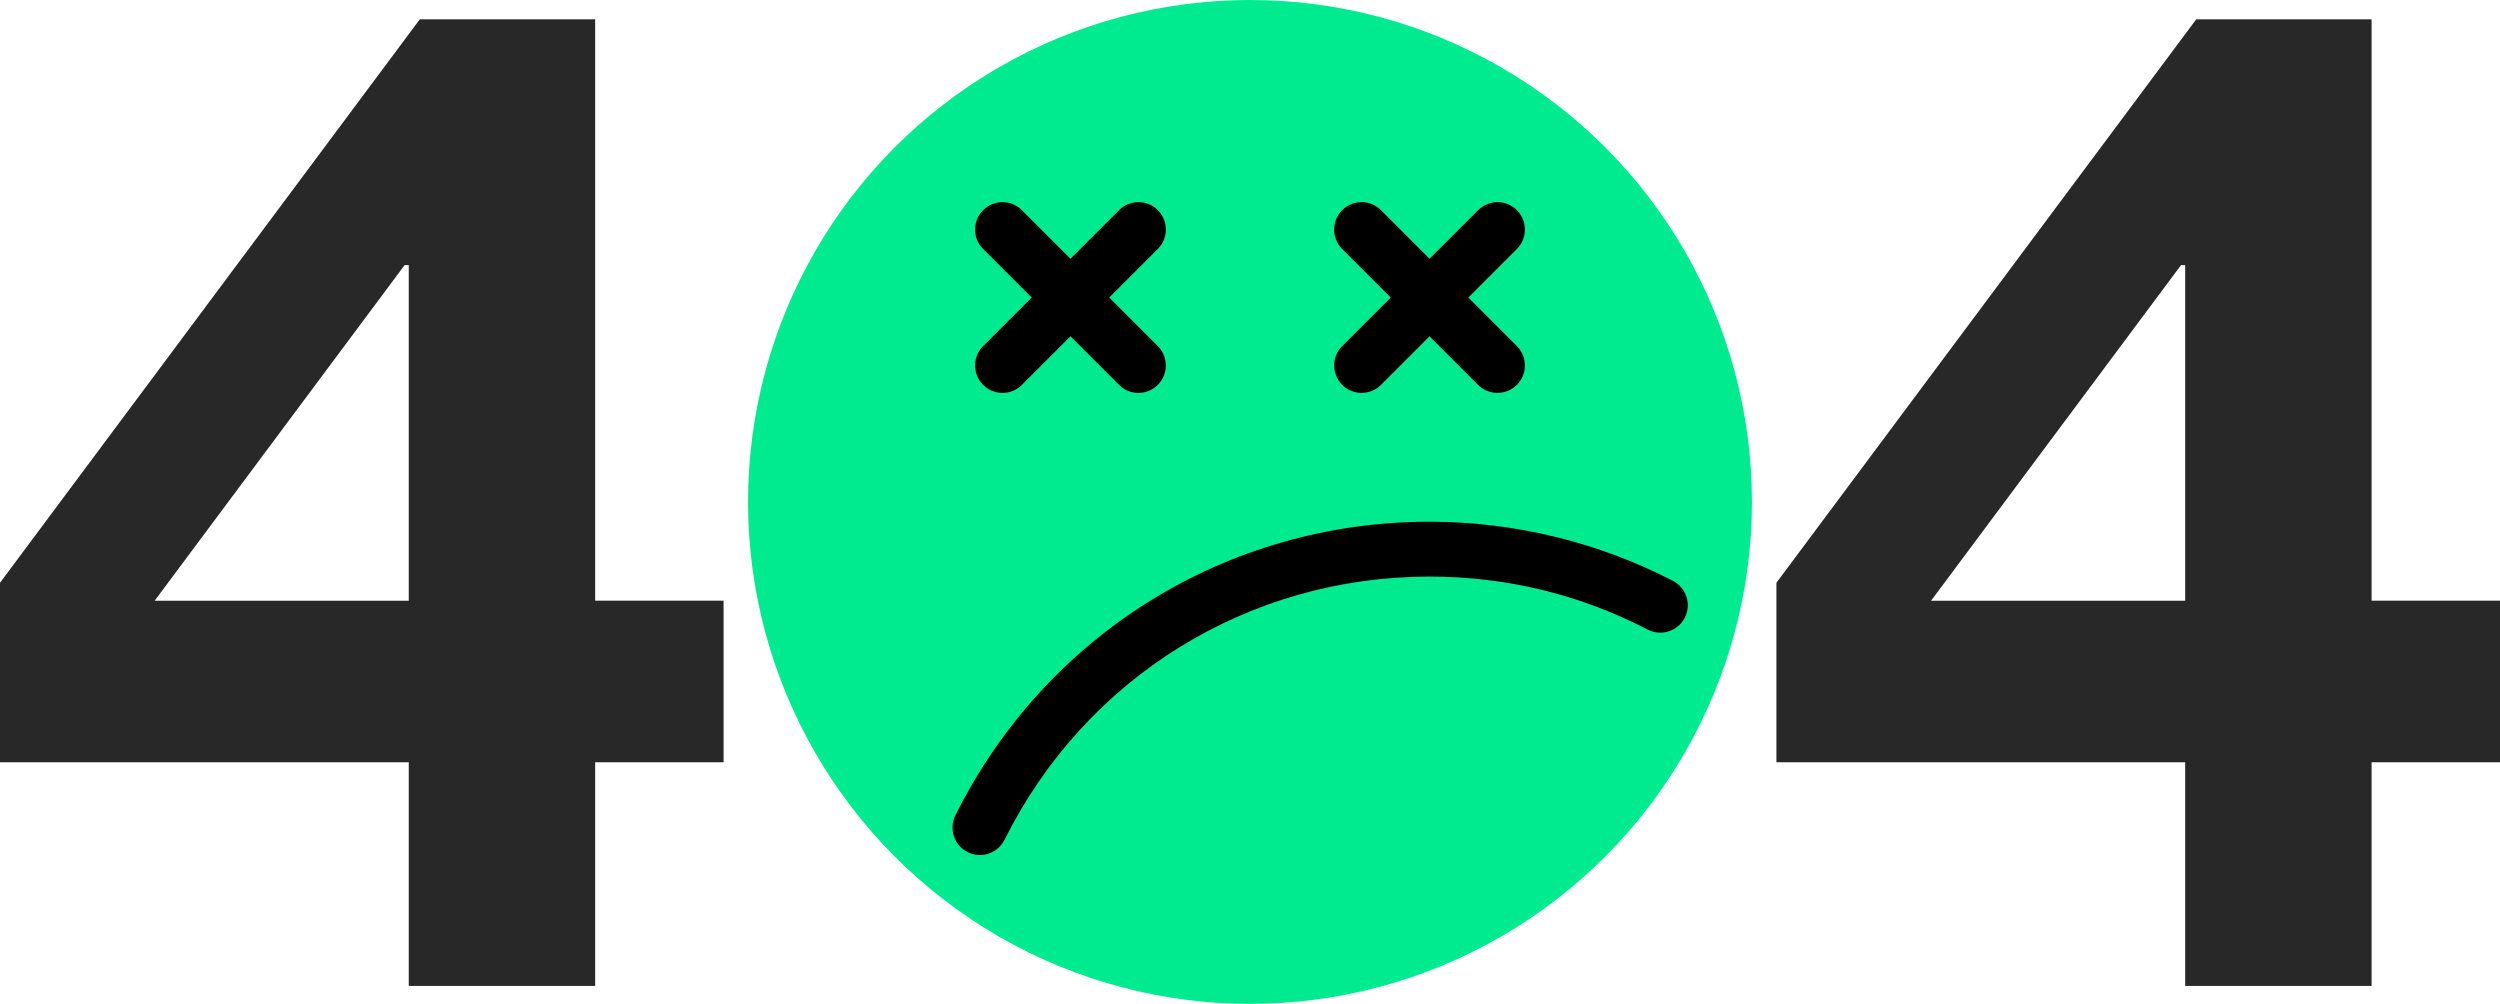 <?xml version="1.0" encoding="utf-8"?>
<!-- Generator: Adobe Illustrator 28.2.0, SVG Export Plug-In . SVG Version: 6.00 Build 0)  -->
<svg version="1.1" id="Livello_1" xmlns="http://www.w3.org/2000/svg" xmlns:xlink="http://www.w3.org/1999/xlink" x="0px" y="0px"
	 viewBox="0 0 767.81 308.32" style="enable-background:new 0 0 767.81 308.32;" xml:space="preserve">
<style type="text/css">
	.st0{fill:#282828;}
	.st1{fill:#00EB8F;}
</style>
<g>
	<path class="st0" d="M0,234.11v-55.13L128.93,5.94h53.86v178.55h39.44v49.62h-39.44v68.7h-57.25v-68.7H0z M124.26,81.43
		L47.5,184.49h78.04V81.43H124.26z"/>
	<path class="st0" d="M545.58,234.11v-55.13L674.51,5.94h53.86v178.55h39.44v49.62h-39.44v68.7h-57.25v-68.7H545.58z M669.84,81.43
		l-76.76,103.06h78.04V81.43H669.84z"/>
	<g>
		<circle class="st1" cx="383.9" cy="154.16" r="154.16"/>
		<g>
			<path d="M300.96,262.61c-1.26,0-2.54-0.28-3.75-0.89c-4.17-2.07-5.86-7.13-3.79-11.3c27.71-55.63,83.51-90.19,145.62-90.19
				c25.99,0,51.84,6.28,74.77,18.17c4.13,2.14,5.74,7.23,3.6,11.36c-2.14,4.13-7.24,5.74-11.36,3.6
				c-20.83-10.8-43.37-16.28-67.01-16.28c-55.68,0-105.69,30.98-130.53,80.85C307.04,260.9,304.06,262.61,300.96,262.61z"/>
		</g>
		<g>
			<g>
				<g>
					<path d="M349.63,120.67c-2.16,0-4.31-0.82-5.96-2.47l-41.74-41.74c-3.29-3.29-3.29-8.63,0-11.91c3.29-3.29,8.63-3.29,11.91,0
						l41.74,41.74c3.29,3.29,3.29,8.63,0,11.91C353.95,119.85,351.79,120.67,349.63,120.67z"/>
				</g>
				<g>
					<path d="M307.9,120.67c-2.16,0-4.31-0.82-5.96-2.47c-3.29-3.29-3.29-8.63,0-11.91l41.74-41.74c3.29-3.29,8.63-3.29,11.91,0
						c3.29,3.29,3.29,8.63,0,11.91l-41.74,41.74C312.21,119.85,310.05,120.67,307.9,120.67z"/>
				</g>
			</g>
			<g>
				<g>
					<path d="M459.91,120.67c-2.16,0-4.31-0.82-5.96-2.47l-41.74-41.74c-3.29-3.29-3.29-8.63,0-11.91c3.29-3.29,8.63-3.29,11.91,0
						l41.74,41.74c3.29,3.29,3.29,8.63,0,11.91C464.23,119.85,462.07,120.67,459.91,120.67z"/>
				</g>
				<g>
					<path d="M418.18,120.67c-2.16,0-4.31-0.82-5.96-2.47c-3.29-3.29-3.29-8.63,0-11.91l41.74-41.74c3.29-3.29,8.63-3.29,11.91,0
						c3.29,3.29,3.29,8.63,0,11.91l-41.74,41.74C422.49,119.85,420.33,120.67,418.18,120.67z"/>
				</g>
			</g>
		</g>
	</g>
</g>
</svg>

